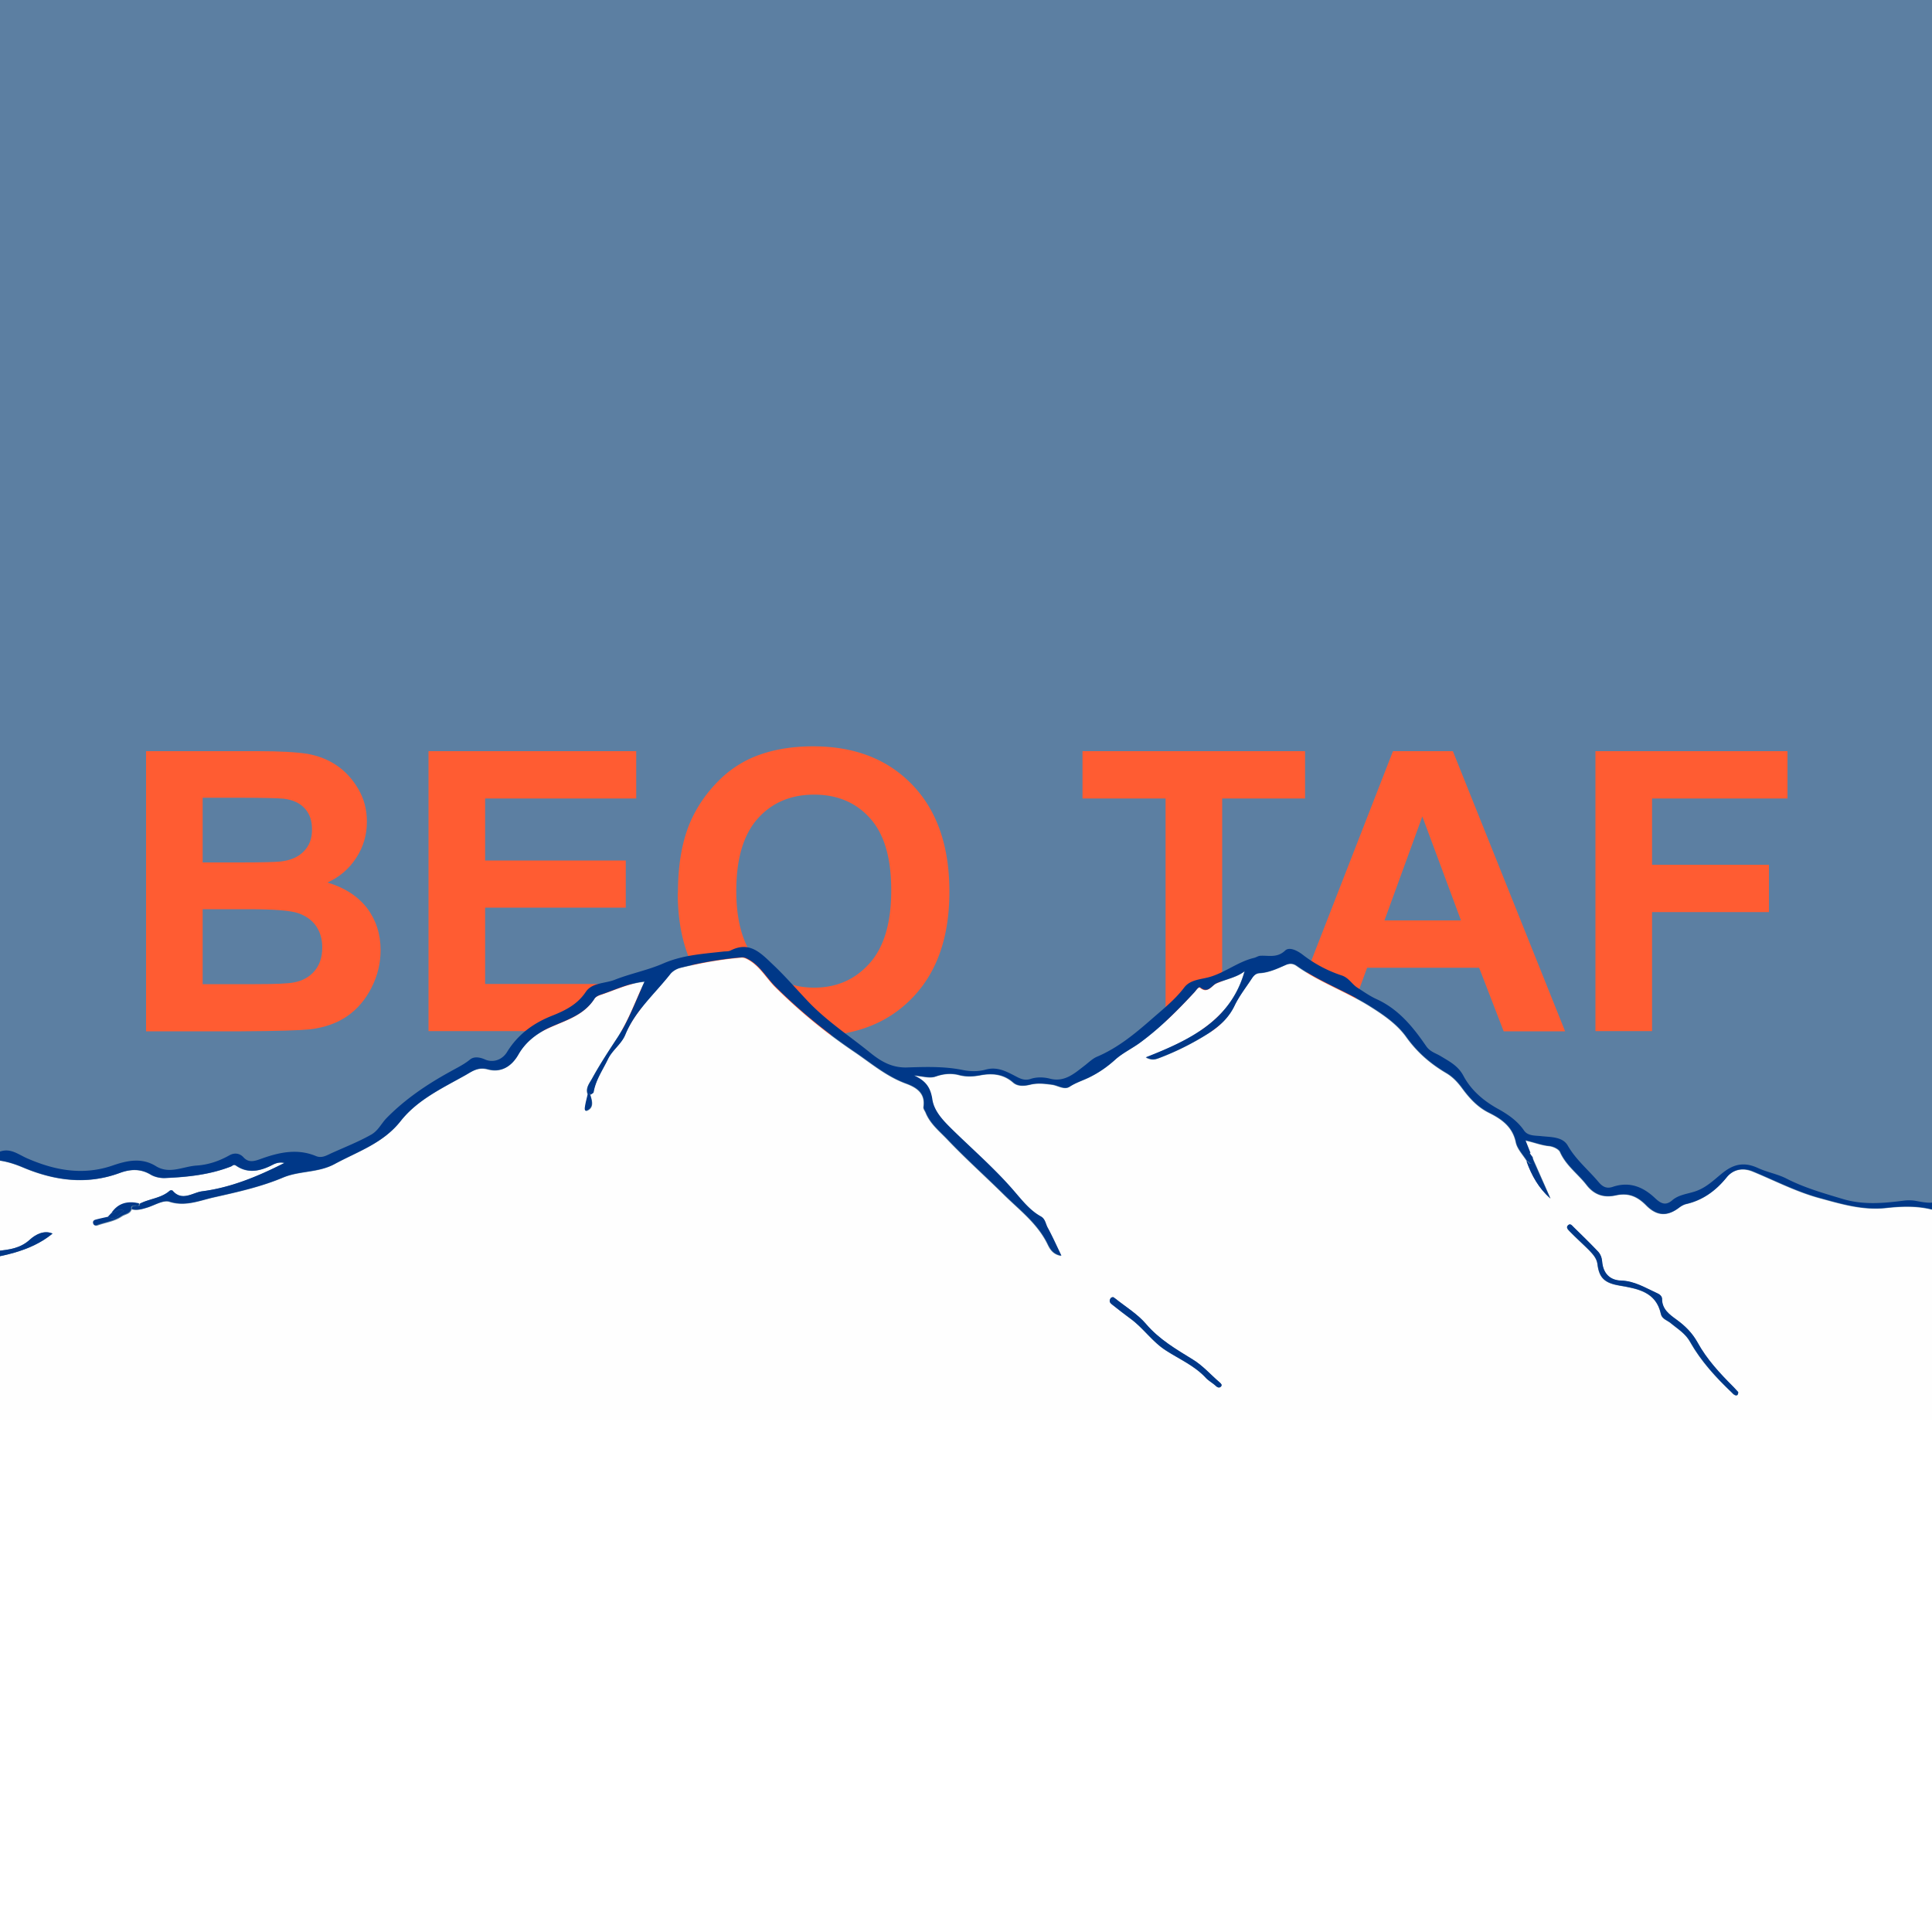 <?xml version="1.0" encoding="UTF-8"?>
<svg data-bbox="-89.91 0 275.01 114" viewBox="0 0 100 100" xmlns="http://www.w3.org/2000/svg" data-type="color">
    <g>
        <path fill="#5c7fa2" d="M100 0v100H0V0h100z" data-color="1"/>
        <path fill="#ffffff" d="M135 73v41H-25V73h160z" data-color="2"/>
        <path d="M7.56 38.88h5.79c1.15 0 2 .05 2.57.14.56.1 1.07.3 1.51.6s.82.71 1.11 1.21c.3.5.45 1.07.45 1.7 0 .68-.18 1.3-.55 1.87-.37.57-.86.99-1.49 1.28.88.26 1.56.7 2.04 1.31.47.62.71 1.35.71 2.19 0 .66-.15 1.3-.46 1.92s-.73 1.12-1.26 1.49-1.19.6-1.96.69c-.49.05-1.67.09-3.53.1H7.56v-14.5Zm2.93 2.41v3.35h1.92c1.14 0 1.85-.02 2.13-.05.5-.06.9-.23 1.18-.52.29-.29.43-.66.43-1.13s-.12-.81-.37-1.09-.61-.45-1.1-.51c-.29-.03-1.12-.05-2.5-.05H10.5Zm0 5.77v3.88h2.71c1.06 0 1.72-.03 2.01-.09.44-.08.79-.27 1.06-.58s.41-.72.41-1.23c0-.44-.11-.8-.32-1.11-.21-.3-.52-.52-.91-.66-.4-.14-1.26-.21-2.6-.21h-2.36Z" fill="#ff5c32" data-color="3"/>
        <path d="M22.18 53.38v-14.5h10.75v2.45h-7.82v3.21h7.28v2.44h-7.28v3.95h8.1v2.44H22.18Z" fill="#ff5c32" data-color="3"/>
        <path d="M35.09 46.22c0-1.48.22-2.72.66-3.72.33-.74.78-1.4 1.35-1.99a5.68 5.68 0 0 1 1.87-1.31c.9-.38 1.94-.57 3.12-.57 2.14 0 3.85.66 5.13 1.99 1.28 1.33 1.92 3.17 1.92 5.53s-.64 4.17-1.91 5.49-2.97 1.98-5.1 1.98-3.87-.66-5.14-1.97c-1.27-1.32-1.91-3.13-1.91-5.43Zm3.02-.1c0 1.64.38 2.89 1.14 3.73.76.85 1.72 1.27 2.89 1.27s2.12-.42 2.87-1.26c.75-.84 1.12-2.1 1.12-3.78s-.36-2.9-1.09-3.72-1.7-1.23-2.9-1.23-2.18.41-2.92 1.24c-.74.83-1.11 2.08-1.11 3.74Z" fill="#ff5c32" data-color="3"/>
        <path d="M60.33 53.38V41.33h-4.3v-2.45h11.52v2.45h-4.29v12.05h-2.93Z" fill="#ff5c32" data-color="3"/>
        <path d="M81.01 53.38h-3.18l-1.27-3.29h-5.8l-1.2 3.29h-3.11l5.65-14.5h3.1l5.81 14.5Zm-5.39-5.74-2-5.38-1.96 5.38h3.96Z" fill="#ff5c32" data-color="3"/>
        <path d="M82.58 53.38v-14.5h9.94v2.45h-7.01v3.43h6.05v2.45h-6.05v6.16h-2.93Z" fill="#ff5c32" data-color="3"/>
        <path d="M184.91 61.39v.56c-.49-.23-.79-.67-1.21-.94-.95-.61-1.68-1.53-2.85-1.84-.46-.12-.71.05-.99.28-.19.15-.36.3-.59.39-.55.23-.88.7-1.07 1.21-.17.47-.34.94-.84 1.04-.65.14-1.18-.22-1.52-.73-.21-.3-.43-.4-.75-.39-.78.02-1.6-.17-2.31.31-.82.55-1.64.32-2.46.01-.45-.17-.92-.15-1.37-.1-.55.06-.86-.22-1.15-.61-.25-.34-.42-.76-.96-.29-.3.25-.64-.04-.85-.26-.6-.62-1.3-.55-2.05-.46a13 13 0 0 1-2.99 0c-.64-.07-1.25-.16-1.92-.08-1.09.12-2.19.05-3.28-.13-.89-.14-1.7-.51-2.54-.79-.73-.24-1.49-.48-2.24-.7-.19-.05-.37.01-.54.1-.7.38-1.45.62-2.24.5-.82-.13-1.55.09-2.28.41-.05.02-.1.02-.18.04.25.48.59.9.82 1.37.1.19.15.37.16.57-.36 0-.54-.26-.71-.5-.38-.52-.72-1.06-1.11-1.56-.34-.44-.81-.69-1.4-.78.4 1.51-.13 2.8-.94 4.01-.42.63-.82 1.26-1.04 1.99-.05.16-.13.32-.28.29-.16-.03-.12-.24-.1-.36.09-.75.42-1.41.86-2.02.46-.63.78-1.34 1.07-2.05.21-.5.18-1.03 0-1.56-2.12 1.28-4.3 2.36-6.95 1.51.08.82.34 1.49.49 2.17.06.17.12.35.04.57-.23-.11-.26-.3-.29-.49-.23-.59-.46-1.17-.68-1.76-.04-.12-.08-.24-.2-.28-.17-.05-.17.13-.22.22-.75 1.24-1.85 2.11-3.08 2.81-.74.42-1.49.89-2.36 1.03-.67.1-1.34.18-2.02.28-.92.13-1.84.07-2.75-.09-.89-.16-1.74-.48-2.52-.94-.83-.48-1.01-.52-1.64.18-.34.37-.82.3-1.18.57-.14.11-.35.58-.59.17-.19-.33.26-.34.44-.49.46-.38.94-.75 1.37-1.17.26-.25.54-.26.83-.15.9.34 1.73.86 2.69 1.07.73.16 1.42.53 2.15.61.52.06 1.09.04 1.62-.08.21-.05.41-.03.61-.06 1.72-.25 3.14-1.09 4.39-2.24.65-.6 1.27-1.23 1.72-2.04.28-.51.98-.37 1.51-.24.93.22 1.87.45 2.8.19.69-.19 1.32-.59 2.02-.91-.23-.24-.47-.42-.76-.48-.65-.13-1.16-.52-1.7-.85-.25-.16-.6-.18-.76-.32-.6-.51-1.29-.18-1.91-.34-1.02-.26-1.83-.89-2.72-1.38-1.68-.91-3.26-2.01-5.09-2.63-.75-.25-1.49-.43-2.29-.42-.36 0-.73-.03-.92-.44-.04-.09-.25-.17-.36-.14-.64.16-1.31.13-1.94.45-.66.34-1.31.75-2.02.97-.59.19-1.23.26-1.86.22-1.29-.09-2.16.64-2.88 1.54-.35.43-.72.66-1.23.64-.33-.01-.48.14-.56.4-.12.44-.37.57-.83.52-.7-.07-1.02.5-1.37.98-.39.55-.92.89-1.59 1.01-.48.09-.96.2-1.41.36-1.15.4-2.31.76-3.41 1.27-.48.23-.89.73-1.15 1.24-.23.46-.53.51-.95.38-.45-.13-.86-.34-1.11-.74-.1-.16-.15-.13-.27-.06-.55.31-1.09.61-1.34 1.25-.15.39-.59.49-.9.41-.76-.18-1.52-.15-2.27-.07-1.2.14-2.29-.18-3.42-.49-1.25-.33-2.37-.92-3.54-1.4-.5-.2-1-.11-1.34.31-.55.68-1.22 1.18-2.09 1.38-.13.03-.25.1-.36.18-.61.47-1.15.45-1.7-.1-.44-.45-.9-.68-1.58-.53-.55.12-1.08.03-1.52-.54-.44-.57-1.06-1-1.37-1.7-.07-.16-.36-.29-.56-.31-.42-.04-.8-.2-1.24-.29.09.23.18.45.26.66l.02.03-.02.02c.04.06.09.12.13.18.31.7.62 1.4.93 2.11-.6-.53-.97-1.19-1.23-1.92-.2-.33-.51-.64-.58-.99-.17-.81-.74-1.2-1.38-1.52-.59-.29-1.01-.75-1.38-1.25-.24-.33-.5-.61-.84-.81-.83-.49-1.51-1.08-2.08-1.88-.49-.68-1.22-1.17-1.96-1.63-1.21-.74-2.55-1.22-3.71-2.04-.17-.12-.35-.14-.57-.04-.43.19-.86.39-1.34.42-.2.01-.31.13-.41.28-.3.46-.65.9-.89 1.4-.3.63-.77 1.06-1.34 1.43-.82.52-1.68.95-2.58 1.29-.17.06-.35.13-.67-.04 2.29-.9 4.4-1.92 5.11-4.46-.4.32-.96.41-1.46.63-.25.11-.44.55-.84.22-.08-.07-.21.14-.3.24-.87.94-1.77 1.84-2.8 2.6-.42.31-.91.54-1.29.88-.42.38-.85.68-1.36.93-.33.16-.69.27-1.01.48-.28.18-.62-.08-.93-.11-.38-.05-.73-.09-1.1 0-.29.07-.64.11-.89-.11-.51-.45-1.11-.49-1.72-.37-.38.07-.73.08-1.1-.02-.4-.1-.79-.06-1.19.08-.32.11-.67-.02-1.14-.05.63.28.87.64.96 1.25.1.64.61 1.14 1.1 1.62 1.09 1.06 2.23 2.05 3.22 3.22.37.43.76.91 1.28 1.2.25.13.26.39.37.59.24.44.45.91.71 1.45-.52-.09-.63-.47-.77-.73-.53-1-1.42-1.67-2.2-2.44-.97-.96-1.98-1.86-2.92-2.85-.42-.44-.9-.82-1.13-1.4-.04-.09-.12-.19-.11-.28.11-.71-.35-1.01-.89-1.21-1.02-.37-1.82-1.06-2.69-1.65-1.48-1-2.83-2.11-4.09-3.36-.46-.46-.78-1.06-1.37-1.4-.13-.07-.23-.13-.38-.12-1.08.09-2.14.28-3.18.54-.19.05-.39.17-.51.32-.81 1.03-1.82 1.9-2.33 3.14-.2.49-.67.79-.9 1.27-.27.56-.63 1.07-.74 1.7 0 .05-.1.09-.15.13.08.27.19.6-.08.78-.26.17-.19-.1-.17-.23.03-.18.08-.35.12-.53-.17-.34.08-.62.21-.86.4-.73.86-1.43 1.32-2.13.57-.88.93-1.89 1.39-2.88-.85.09-1.56.45-2.3.69-.11.04-.23.1-.29.19-.56.88-1.5 1.12-2.37 1.52-.65.3-1.22.75-1.58 1.39-.36.62-.9.93-1.57.75-.49-.13-.78.08-1.14.29-1.21.68-2.5 1.28-3.37 2.38-.91 1.16-2.22 1.58-3.42 2.23-.85.46-1.81.34-2.67.7-1.14.48-2.36.75-3.56 1.02-.73.16-1.49.5-2.32.23-.31-.1-.76.18-1.14.3-.26.08-.52.16-.8.09-.08.25-.33.25-.51.37-.38.26-.83.31-1.25.46-.07.03-.18.03-.21-.08s.04-.17.12-.19c.21-.06.43-.1.64-.15l.18-.19c.35-.53.85-.64 1.43-.51.5-.26 1.11-.28 1.55-.67.03-.03.13-.03.15 0 .49.57 1.05.09 1.52.03 1.48-.19 2.87-.76 4.27-1.47-.32-.07-.52.05-.72.15-.6.29-1.2.39-1.78-.01-.13-.09-.19.01-.26.04-1.1.43-2.25.55-3.42.6-.24.01-.52-.05-.73-.17-.54-.33-1.08-.29-1.62-.09-1.71.63-3.38.39-4.98-.28-.59-.25-1.13-.4-1.75-.4-.35 0-.69-.14-.95-.42-.21-.22-.42-.45-.7-.6-.23-.12-.42-.11-.59.05-.42.4-.82.26-1.29.05-1.38-.59-2.21-1.76-3.13-2.85-.3-.35-.67-.65-.99-1-.13-.14-.21-.04-.28.05-.45.53-.93.94-1.72.93-.31 0-.66.33-.94.57-.85.73-1.92.89-2.94 1.18-.51.14-1.04.21-1.54.35-.81.23-1.64.15-2.46.2-1.07.07-2.12-.12-3.16-.27-1.17-.17-2.14.04-3.12.64-.72.44-1.55.59-2.33.06a.49.49 0 0 0-.28-.09c-.44 0-.83-.15-1.16-.44-.31-.27-.9-.36-1.02-.25-.29.27-.68.36-.93.65-.2.23-.44.43-.67.65-.1.09-.21.26-.34.18-.44-.26-.58.12-.81.33-.5.45-1.03.86-1.48 1.35-.47.52-1.11.4-1.56.27-.75-.21-1.49-.13-2.23-.23-.6-.07-1.24-.08-1.87-.08-1.02 0-1.88.57-2.87.59-.2 0-.4.23-.58.39-.66.57-1.34.3-1.99.03-.19-.08-.25-.09-.43 0-.38.22-.64.56-.97.82-.37.29-.75.31-1.16.26-.38-.04-.71-.13-1.1.15-.23.17-.72 0-1.09-.06-.5-.09-.99-.21-1.47-.36-.27-.09-.41.08-.61.15-.17.06-.38.24-.52.05-.47-.61-1.19-.63-1.81-.63-.75 0-1.35-.34-2.01-.53-.38-.11-.73-.02-1.1-.07-.61-.1-.98-.44-1.21-.91-.25-.52-.86-.52-1.16-.94-.01-.02-.07-.03-.08-.02-.52.64-.51-.03-.7-.26-.61-.75-1.19-1.53-1.93-2.17-.16-.14-.25-.25-.28-.43-.04-.23-.1-.43-.3-.6-.05.12-.12.22-.15.33-.06.29-.15.45-.53.47-.65.02-.78.67-1.02 1.12-.41.79-.72 1.63-1.11 2.44-.45.92-1.17 1.65-1.86 2.37-.77.8-1.39 1.72-2.12 2.55-.48.55-.82 1.26-1.56 1.56-.09.04-.15.14-.21.22-.59.73-1.35 1.27-2.12 1.79-.73.5-1.37.1-2.02-.24-1.14-.58-1.87-1.6-2.7-2.5-.17-.19-.33-.11-.42 0-.74.9-1.86.92-2.85 1.16-.97.23-2 .23-3.01.03a.762.762 0 0 1-.4-.2c-.28-.25-.71-.22-.83 0-.3.56-.69.3-.98.15-.55-.27-1.08-.32-1.6-.05s-1.01.02-1.5.03c-.15 0-.31-.04-.45.06 0 1.64.01 3.29-.01 4.93 0 .39.09.48.48.48h274c.07 0 .14-.01.21 0 .22.04.27-.04.27-.26V61.46c-.04-.03-.08-.07-.12-.1ZM-1.46 65.3c.37-.35.84-.5 1.32-.55.62-.07 1.19-.13 1.69-.59.3-.27.74-.5 1.17-.31-1.21.99-2.71 1.17-4.18 1.45Zm64.66 6.47c-.08.09-.19.05-.27-.03-.16-.15-.37-.26-.51-.41-.58-.63-1.35-.96-2.05-1.41-.72-.45-1.19-1.18-1.87-1.67-.31-.23-.61-.46-.91-.7-.09-.07-.2-.15-.13-.3.03-.07.08-.11.17-.1.03.02.07.05.11.08.54.43 1.15.8 1.59 1.32.68.79 1.54 1.29 2.4 1.82.53.32.93.79 1.4 1.19.07.06.14.13.07.21Zm26.59.44c-.06-.02-.11-.08-.16-.13-.82-.78-1.59-1.62-2.15-2.61-.25-.45-.65-.68-1.01-.98-.18-.15-.45-.21-.51-.48-.25-1.14-1.2-1.3-2.12-1.46-.76-.13-1.07-.37-1.16-1.11-.04-.31-.24-.52-.44-.73-.33-.33-.68-.64-1-.97-.06-.07-.21-.19-.09-.31.13-.13.22.03.3.1.41.4.83.81 1.23 1.23.15.15.22.33.24.55.05.59.38.96.98.98.7.02 1.26.38 1.86.65.12.05.26.15.26.3 0 .54.39.81.76 1.08.44.32.8.68 1.07 1.16.48.88 1.16 1.61 1.86 2.31.1.1.18.2.26.28 0 .16-.08.19-.17.15Zm26.4-5.17c-.06.04-.14.03-.18-.04-.02-.04-.02-.12 0-.14.34-.25.51-.76 1.13-.68-.3.37-.64.62-.97.87Zm33.64-3.62c-.43.11-.76-.14-1.08-.34-.79-.48-1.36-1.19-1.94-1.89-.09-.1-.06-.22-.09-.33.42.02.58.37.79.64.63.79 1.35 1.43 2.36 1.68.07.02.14.02.15.11 0 .12-.1.11-.18.13Z" fill="#fefefe" data-color="4"/>
        <path d="M-89.91 67.7c.55.03 1.08-.07 1.61-.26.51-.19 1.05-.25 1.59.03.4.21.85.31 1.33.08.31-.15.68-.04 1 .09 1 .43 2 .34 3.01.05.41-.12.81-.24 1.23-.32.59-.11 1.07-.48 1.54-.86.55-.44.79-.38 1.22.16.43.54 1 .97 1.42 1.5.35.45.8.64 1.21.95.72.53 1.35.52 1.99-.11.28-.27.53-.58.83-.83.49-.4.73-1.03 1.24-1.4 1.13-.82 1.7-2.11 2.64-3.06.73-.73 1.32-1.57 2.03-2.3.6-.62.85-1.44 1.13-2.22.33-.93 1.03-1.65 1.39-2.56.07-.17.18-.14.28-.03.29.33.31.06.36-.15.06-.27.13-.53.17-.8.03-.21.17-.31.34-.33.21-.03.2.18.26.32.41 1.06.85 2.09 1.71 2.87.16.15.23.33.35.49.23.31 1.33.92 1.73 1.04.33.1.43.46.59.72.17.29.37.52.64.73.22.17.41.23.64.08.14-.08.22-.08.36.02.53.38 1.17.57 1.77.79.45.17.98.13 1.48.14.36.01.7.09.94.34.18.19.33.18.47.05.23-.22.46-.18.71-.08.57.24 1.2.27 1.79.41.4.1.69-.27 1.08-.25.3.02.58-.11.89.09.25.16.51-.12.72-.28.38-.28.74-.61 1.12-.9.29-.21.65-.22.91-.02.49.36.94.37 1.37-.02.3-.28.64-.35 1.01-.45 1.12-.31 2.25-.61 3.42-.54.7.04 1.4.03 2.1.17.49.1.99 0 1.48-.11.23-.06.45-.16.71-.08.15.05.33-.06.41-.17.51-.76 1.41-1.09 1.96-1.8.12-.15.3-.14.43-.09.54.18.88-.13 1.16-.49.38-.48.77-.59 1.38-.42.95.26 1.87.59 2.8.88.38.12.78.05 1.13-.18.27-.17.56-.33.84-.5.58-.35 1.26-.25 1.88-.4a.63.63 0 0 1 .36 0c1.56.57 3.19.39 4.8.42 1.37.03 2.65-.35 3.87-.91.94-.43 1.79-1.11 2.76-1.43.73-.24 1.12-.78 1.65-1.2.33-.26.69-.17.89.2.36.64.93 1.12 1.36 1.71.31.43.62.88 1.03 1.25.48.43 1.09.66 1.56 1.1.18.17.45.22.72-.03.38-.35 1.09-.26 1.51.09.35.3.74.54 1.19.69.12.04.25.09.35.05.56-.24.97.1 1.43.31 1.43.63 2.9.92 4.45.39.75-.26 1.51-.43 2.25.03.7.43 1.39.02 2.09-.03.62-.04 1.18-.23 1.73-.54.22-.12.5-.12.71.11.24.26.49.23.83.11.95-.35 1.93-.59 2.93-.17.32.13.58-.06.86-.18.67-.3 1.35-.57 1.99-.93.37-.21.52-.57.79-.85.96-.98 2.08-1.74 3.28-2.4.35-.2.72-.37 1.05-.64.21-.17.51-.12.78 0 .41.18.88.02 1.13-.38.55-.9 1.34-1.49 2.32-1.88.68-.27 1.32-.58 1.76-1.24.32-.48.98-.43 1.48-.62.83-.33 1.73-.5 2.55-.86 1-.43 2.05-.49 3.11-.61.12-.01.25 0 .35-.05.98-.5 1.55.11 2.19.72.66.62 1.24 1.3 1.86 1.95.96 1 2.11 1.75 3.17 2.61.51.41 1.1.81 1.96.77.92-.03 1.89-.06 2.83.13.37.08.8.09 1.17-.01.58-.17 1.03.05 1.51.3.27.14.51.29.86.17.3-.1.67-.09.98-.01.76.2 1.27-.27 1.78-.66.21-.16.42-.37.65-.47 1.09-.46 1.98-1.2 2.85-1.96.58-.51 1.19-.99 1.67-1.62.32-.43.89-.42 1.35-.56.8-.24 1.46-.79 2.27-.98.12-.03.22-.11.34-.11.43-.02.86.12 1.27-.27.22-.21.64.01.9.21.62.48 1.3.84 2.03 1.08.36.12.51.43.79.62.33.21.65.44 1 .6 1.15.52 1.9 1.45 2.58 2.44.2.29.49.36.74.51.46.28.91.5 1.19 1.03.39.73 1.01 1.27 1.76 1.69.51.28 1.02.62 1.37 1.13.2.3.59.26.93.3.49.05 1.08.03 1.34.49.42.73 1.06 1.25 1.59 1.88.21.25.42.36.74.25.86-.29 1.57 0 2.19.59.28.26.53.41.88.11.33-.29.78-.33 1.18-.46.61-.2 1.01-.63 1.47-.99.59-.46 1.13-.53 1.8-.22.48.22 1.02.31 1.48.55.94.48 1.94.76 2.94 1.06 1.03.3 2.05.21 3.08.08.2-.03.42-.03.62 0 1.07.2 1.2.18 1.74-.73.35-.58.99-.74 1.47-1.14.08-.07.34-.13.4.15.11.49.51.69.91.9.19.1.39.08.42-.11.07-.43.45-.64.63-.99.15-.29.38-.44.72-.51 1-.18 1.84-.8 2.81-1.1.6-.19 1.19-.4 1.8-.53.81-.17 1.4-.59 1.84-1.25.37-.55.85-.9 1.53-.85.37.03.44-.24.5-.46.08-.29.21-.4.5-.38.54.04.88-.24 1.24-.65.75-.88 1.62-1.58 2.91-1.54 1.02.03 2.02-.13 2.93-.72 1.02-.65 2.18-.93 3.4-.94.5 0 .94.26 1.45.27.29 0 .45.05.5-.28.02-.13.13-.24.18-.37.23-.59.74-.72 1.28-.36 1.42.94 2.76 1.99 4.27 2.8.82.44 1.56 1.01 2.23 1.64.3.28.59.59.89.88.38.37.81.57 1.38.45.39-.09.82-.13 1.13.27.2.26.55.09.84.29.58.4 1.18.81 1.9.98.24.06.46.22.66.38.33.25.58.11.85-.09 1.26-.96 1.18-1 2.45-.08.8.58 1.33.28 1.98.02.36-.14.69-.17 1.05-.08.58.14 1.16.03 1.64-.24 1.1-.62 2.11-.28 3.13.15.05.02.08.09.12.09 1.13.19 2.04 1.05 3.25 1.02.86-.02 1.74.12 2.59.02.88-.1 1.75-.1 2.61.05 1 .17 1.99.1 2.97-.06.79-.13 1.49 0 2.11.49.18.14.33.18.56.12.69-.19 1.07-.02 1.41.61.19.35.45.5.83.48.8-.06 1.57.03 2.31.36.49.22.79-.23 1.18-.35.59-.19 1.14-.45 1.78-.23.08.03.18.02.26 0 .73-.25 1.28.01 1.77.57.58.66.9.73 1.35-.28.18-.41.31-.89.7-1.11.72-.39 1.24-1.21 2.24-1.05.76.12 1.42.49 1.96.97.72.64 1.51 1.17 2.26 1.75v.56c-.49-.23-.79-.67-1.21-.94-.95-.61-1.68-1.53-2.85-1.84-.46-.12-.71.05-.99.28-.19.15-.36.3-.59.39-.55.23-.88.7-1.07 1.21-.17.47-.34.94-.84 1.04-.65.14-1.18-.22-1.52-.73-.21-.3-.43-.4-.75-.39-.78.02-1.6-.17-2.31.31-.82.55-1.64.32-2.46.01-.45-.17-.92-.15-1.37-.1-.55.06-.86-.22-1.15-.61-.25-.34-.42-.76-.96-.29-.3.25-.64-.04-.85-.26-.6-.62-1.3-.55-2.05-.46a13 13 0 0 1-2.99 0c-.64-.07-1.25-.16-1.92-.08-1.09.12-2.19.05-3.28-.13-.89-.14-1.7-.51-2.54-.79-.73-.24-1.49-.48-2.24-.7-.19-.05-.37.01-.54.1-.7.38-1.45.62-2.24.5-.82-.13-1.55.09-2.28.41-.05.02-.1.02-.18.04.25.48.59.9.82 1.37.1.2.16.38.16.58h.01c-.36 0-.54-.27-.72-.51-.38-.52-.72-1.06-1.11-1.56-.34-.44-.81-.69-1.4-.78.4 1.51-.13 2.8-.94 4.01-.42.63-.82 1.26-1.04 1.99-.05.16-.13.32-.28.29-.16-.03-.12-.24-.1-.36.09-.75.42-1.41.86-2.02.46-.63.78-1.34 1.07-2.05.21-.5.18-1.03 0-1.56-2.12 1.28-4.3 2.36-6.95 1.51.08.82.34 1.49.49 2.17-.11-.05-.19-.02-.26.07-.23-.59-.46-1.17-.68-1.76-.04-.12-.08-.24-.2-.28-.17-.05-.17.13-.22.22-.75 1.24-1.85 2.11-3.08 2.81-.74.42-1.49.89-2.36 1.03-.67.1-1.34.18-2.02.28-.92.13-1.84.07-2.75-.09-.89-.16-1.74-.48-2.52-.94-.83-.48-1.01-.52-1.64.18-.34.37-.82.3-1.18.57-.14.11-.35.58-.59.17-.19-.33.26-.34.44-.49.46-.38.94-.75 1.37-1.17.26-.25.54-.26.83-.15.9.34 1.73.86 2.69 1.07.73.16 1.42.53 2.15.61.52.06 1.09.04 1.62-.08.21-.05.41-.03.61-.06 1.72-.25 3.14-1.09 4.39-2.24.65-.6 1.27-1.23 1.72-2.04.28-.51.98-.37 1.51-.24.93.22 1.87.45 2.8.19.69-.19 1.32-.59 2.02-.91-.23-.24-.47-.42-.76-.48-.65-.13-1.16-.52-1.7-.85-.25-.16-.6-.18-.76-.32-.6-.51-1.29-.18-1.91-.34-1.02-.26-1.83-.89-2.72-1.38-1.68-.91-3.26-2.01-5.09-2.63-.75-.25-1.49-.43-2.29-.42-.36 0-.73-.03-.92-.44-.04-.09-.25-.17-.36-.14-.64.16-1.31.13-1.94.45-.66.34-1.31.75-2.02.97-.59.19-1.23.26-1.86.22-1.29-.09-2.16.64-2.88 1.54-.35.43-.72.66-1.23.64-.33-.01-.48.14-.56.4-.12.44-.37.57-.83.52-.7-.07-1.02.5-1.37.98-.39.55-.92.89-1.59 1.01-.48.09-.96.2-1.41.36-1.15.4-2.31.76-3.41 1.27-.48.23-.89.73-1.15 1.24-.23.46-.53.51-.95.38-.45-.13-.86-.34-1.11-.74-.1-.16-.15-.13-.27-.06-.55.31-1.09.61-1.34 1.25-.15.39-.59.49-.9.41-.76-.18-1.52-.15-2.27-.07-1.2.14-2.29-.18-3.42-.49-1.25-.33-2.37-.92-3.54-1.4-.5-.2-1-.11-1.34.31-.55.68-1.22 1.18-2.09 1.38-.13.03-.25.1-.36.18-.61.47-1.15.45-1.7-.1-.44-.45-.9-.68-1.58-.53-.55.12-1.08.03-1.52-.54-.44-.57-1.06-1-1.37-1.7-.07-.16-.36-.29-.56-.31-.42-.04-.8-.2-1.24-.29.09.23.18.45.26.66-.05-.02-.08 0-.07.05h.06c.04.06.09.12.13.18-.04.1.1.24-.05.31-.12.06-.13-.13-.24-.12-.2-.33-.51-.64-.58-.99-.17-.81-.74-1.2-1.38-1.52-.59-.29-1.01-.75-1.38-1.25-.24-.33-.5-.61-.84-.81-.83-.49-1.51-1.08-2.08-1.88-.49-.68-1.22-1.17-1.96-1.63-1.21-.74-2.55-1.22-3.71-2.04-.17-.12-.35-.14-.57-.04-.43.19-.86.39-1.34.42-.2.01-.31.13-.41.28-.3.46-.65.9-.89 1.4-.3.63-.77 1.06-1.34 1.43-.82.52-1.68.95-2.58 1.29-.17.06-.35.13-.67-.04 2.29-.9 4.4-1.92 5.11-4.46-.4.32-.96.41-1.46.63-.25.11-.44.55-.84.22-.08-.07-.21.14-.3.24-.87.94-1.77 1.84-2.8 2.6-.42.31-.91.54-1.29.88-.42.38-.85.68-1.36.93-.33.16-.69.27-1.01.48-.28.18-.62-.08-.93-.11-.38-.05-.73-.09-1.1 0-.29.07-.64.11-.89-.11-.51-.45-1.11-.49-1.72-.37-.38.07-.73.08-1.1-.02-.4-.1-.79-.06-1.19.08-.32.11-.67-.02-1.14-.05.63.28.87.64.96 1.25.1.64.61 1.14 1.1 1.62 1.09 1.06 2.23 2.05 3.22 3.22.37.43.76.91 1.28 1.2.25.13.26.39.37.59.24.44.45.91.71 1.45-.52-.09-.63-.47-.77-.73-.53-1-1.42-1.67-2.2-2.44-.97-.96-1.98-1.86-2.92-2.85-.42-.44-.9-.82-1.13-1.4-.04-.09-.12-.19-.11-.28.11-.71-.35-1.01-.89-1.21-1.02-.37-1.82-1.06-2.69-1.65-1.48-1-2.83-2.11-4.09-3.36-.46-.46-.78-1.06-1.37-1.4-.13-.07-.23-.13-.38-.12-1.08.09-2.14.28-3.18.54-.19.05-.39.17-.51.32-.81 1.03-1.82 1.9-2.33 3.14-.2.49-.67.79-.9 1.27-.27.56-.63 1.07-.74 1.7 0 .05-.1.09-.15.13-.05-.05-.09-.04-.13.02-.17-.34.08-.62.21-.86.4-.73.86-1.43 1.32-2.13.57-.88.93-1.89 1.39-2.88-.85.09-1.56.45-2.3.69-.11.04-.23.1-.29.19-.56.88-1.5 1.12-2.37 1.52-.65.3-1.22.75-1.58 1.39-.36.62-.9.93-1.57.75-.49-.13-.78.08-1.14.29-1.21.68-2.5 1.28-3.37 2.38-.91 1.16-2.22 1.58-3.42 2.23-.85.46-1.81.34-2.67.7-1.14.48-2.36.75-3.56 1.02-.73.16-1.49.5-2.32.23-.31-.1-.76.18-1.14.3-.26.08-.52.16-.8.1-.04-.19.1-.16.21-.18.07-.02.22.07.19-.11.5-.26 1.11-.28 1.55-.67.03-.03.13-.03.15 0 .49.57 1.05.09 1.52.03 1.48-.19 2.87-.76 4.27-1.47-.32-.07-.52.05-.72.15-.6.29-1.2.39-1.78-.01-.13-.09-.19.01-.26.04-1.1.43-2.25.55-3.42.6-.24.01-.52-.05-.73-.17-.54-.33-1.08-.29-1.62-.09-1.71.63-3.38.39-4.98-.28-.59-.25-1.13-.4-1.75-.4-.35 0-.69-.14-.95-.42-.21-.22-.42-.45-.7-.6-.23-.12-.42-.11-.59.05-.42.4-.82.26-1.29.05-1.38-.59-2.21-1.76-3.13-2.85-.3-.35-.67-.65-.99-1-.13-.14-.21-.04-.28.05-.45.53-.93.94-1.72.93-.31 0-.66.33-.94.57-.85.73-1.92.89-2.94 1.18-.51.14-1.04.21-1.54.35-.81.23-1.64.15-2.46.2-1.07.07-2.12-.12-3.16-.27-1.17-.17-2.14.04-3.12.64-.72.44-1.55.59-2.33.06a.49.49 0 0 0-.28-.09c-.44 0-.83-.15-1.16-.44-.31-.27-.9-.36-1.02-.25-.29.27-.68.36-.93.65-.2.23-.44.43-.67.65-.1.09-.21.26-.34.18-.44-.26-.58.12-.81.33-.5.45-1.03.86-1.48 1.35-.47.52-1.11.4-1.56.27-.75-.21-1.49-.13-2.23-.23-.6-.07-1.24-.08-1.87-.08-1.02 0-1.88.57-2.87.59-.2 0-.4.23-.58.39-.66.57-1.34.3-1.99.03-.19-.08-.25-.09-.43 0-.38.22-.64.56-.97.82-.37.29-.75.31-1.16.26-.38-.04-.71-.13-1.1.15-.23.17-.72 0-1.09-.06-.5-.09-.99-.21-1.47-.36-.27-.09-.41.08-.61.15-.17.06-.38.24-.52.05-.47-.61-1.19-.63-1.81-.63-.75 0-1.35-.34-2.01-.53-.38-.11-.73-.02-1.1-.07-.61-.1-.98-.44-1.21-.91-.25-.52-.86-.52-1.16-.94-.01-.02-.07-.03-.08-.02-.52.64-.51-.03-.7-.26-.61-.75-1.19-1.53-1.93-2.17-.16-.14-.25-.25-.28-.43-.04-.23-.1-.43-.3-.6-.05.12-.12.22-.15.33-.06.29-.15.45-.53.47-.65.02-.78.67-1.02 1.12-.41.79-.72 1.63-1.11 2.44-.45.92-1.17 1.65-1.86 2.37-.77.8-1.39 1.72-2.12 2.55-.48.55-.82 1.26-1.56 1.56-.09.04-.15.14-.21.22-.59.73-1.35 1.27-2.12 1.79-.73.5-1.37.1-2.02-.24-1.14-.58-1.87-1.6-2.7-2.5-.17-.19-.33-.11-.42 0-.74.9-1.86.92-2.85 1.16-.97.23-2 .23-3.01.03a.762.762 0 0 1-.4-.2c-.28-.25-.71-.22-.83 0-.3.56-.69.3-.98.15-.55-.27-1.08-.32-1.6-.05s-1.01.02-1.5.03c-.15 0-.31-.04-.45.06v-.41Zm223.8-12.79c-.04-.23-.22-.31-.37-.42-1.82-1.25-3.8-2.23-5.61-3.49-.19-.13-.46-.22-.5.12-.03.26-.49.61.08.8 1.17.38 2.37.66 3.4 1.43.73.54 1.61.88 2.41 1.33.19.1.33.28.59.24Zm1.06.74c-.09-.2-.22-.22-.47-.28.17.21.29.25.47.28Zm-.7-.55c-.03-.12-.13-.08-.2-.12-.08-.03-.07.05-.1.07.07.04.14.07.22.11.08.04.06-.05.09-.07Zm.02.15c.02.08.08.09.15.1.04 0 .1.08.12-.01.03-.13-.09-.11-.16-.14-.05-.03-.09 0-.11.05Z" fill="#003888" data-color="5"/>
        <path d="M89.97 72.05c0 .16-.08.19-.17.15-.06-.02-.11-.08-.16-.13-.82-.78-1.59-1.62-2.15-2.61-.25-.45-.65-.68-1.01-.98-.18-.15-.45-.21-.51-.48-.25-1.14-1.2-1.3-2.12-1.46-.76-.13-1.07-.37-1.16-1.11-.04-.31-.24-.52-.44-.73-.33-.33-.68-.64-1-.97-.06-.07-.21-.19-.09-.31.13-.13.22.03.3.1.41.4.83.81 1.23 1.23.15.15.22.33.24.55.05.59.38.96.98.98.7.02 1.26.38 1.86.65.12.05.26.15.26.3 0 .54.39.81.76 1.08.44.32.8.68 1.07 1.16.48.88 1.16 1.61 1.86 2.31.1.1.18.2.26.28Z" fill="#003888" data-color="5"/>
        <path d="m57.63 67.14.11.08c.54.43 1.15.8 1.59 1.32.68.79 1.54 1.29 2.4 1.82.53.32.93.79 1.4 1.19.07.06.14.13.07.21-.08.09-.19.05-.27-.03-.16-.15-.37-.26-.51-.41-.58-.63-1.35-.96-2.05-1.41-.72-.45-1.19-1.18-1.87-1.67-.31-.23-.61-.46-.91-.7-.09-.07-.2-.15-.13-.3.03-.07.08-.11.17-.1Z" fill="#003888" data-color="5"/>
        <path d="M-1.46 65.3c.37-.35.84-.5 1.32-.55.62-.07 1.19-.13 1.69-.59.3-.27.74-.5 1.17-.31-1.21.99-2.71 1.17-4.18 1.45Z" fill="#003888" data-color="5"/>
        <path d="M7.19 62.28c.02.18-.12.1-.19.11-.11.02-.25 0-.21.18-.08.25-.34.25-.51.37-.38.26-.83.31-1.25.46-.07.03-.18.03-.21-.08s.04-.17.12-.19c.21-.06.43-.1.64-.15.43.26.56-.15.84-.31-.31-.19-.44.12-.66.12.35-.53.85-.64 1.43-.51Z" fill="#003888" data-color="5"/>
        <path d="M79.01 60.11c.11 0 .12.18.24.12.16-.07.01-.21.05-.31.31.7.62 1.41.94 2.11-.6-.53-.97-1.19-1.23-1.92Z" fill="#003888" data-color="5"/>
        <path d="M30.41 56.67c.03-.06.07-.07.13-.02.08.27.19.6-.08.78-.26.17-.19-.1-.17-.23.03-.18.08-.35.12-.53Z" fill="#003888" data-color="5"/>
        <path d="M5.76 62.79c.21 0 .35-.31.66-.12-.28.16-.41.57-.84.31.06-.06.12-.13.18-.19Z" fill="#003888" data-color="5"/>
        <path d="M79.17 59.74h-.06c-.01-.06.02-.07.07-.05l.02.03-.02.02Z" fill="#003888" data-color="5"/>
    </g>
</svg>
